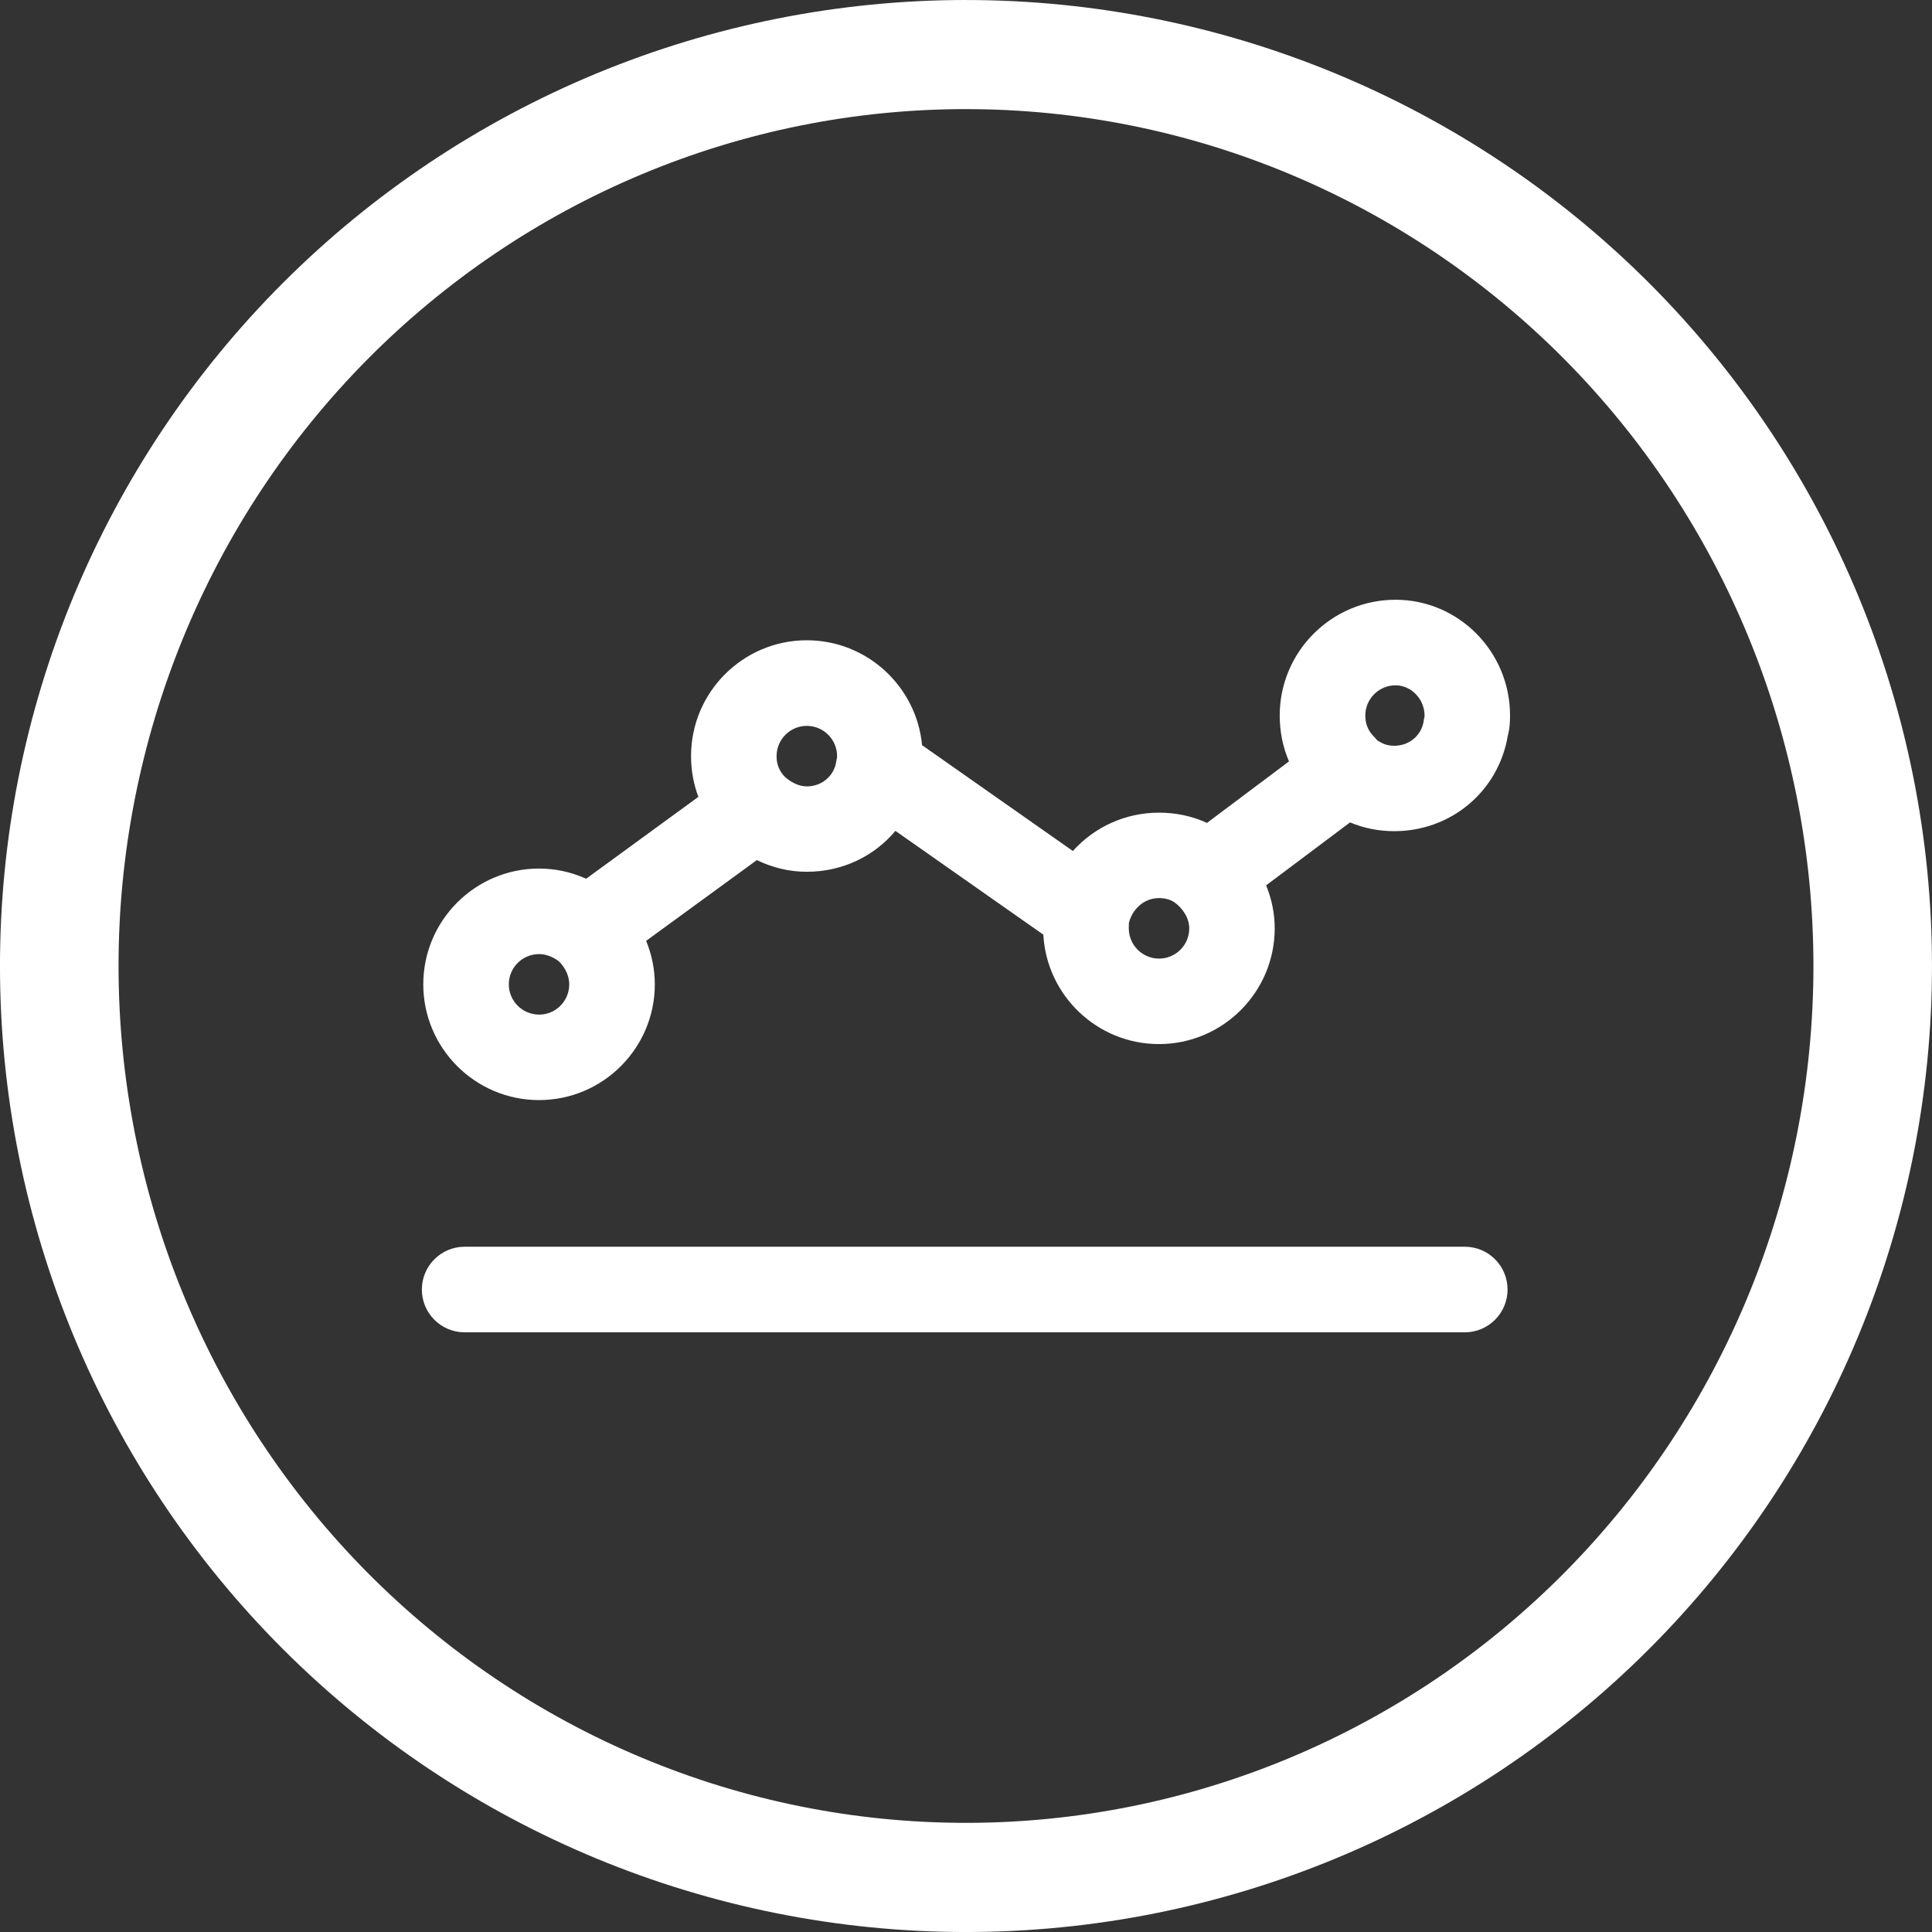 <?xml version="1.0" encoding="UTF-8"?> <svg xmlns="http://www.w3.org/2000/svg" width="100pt" height="100pt" version="1.1" viewBox="0 0 100 100"><rect x="0" y="0" width="100" height="100" fill="#333333" stroke="none"/><g fill="#fff"><path d="m50 0c-6.566 0-13.066 1.293-19.133 3.805-6.066 2.516-11.578 6.195-16.223 10.84s-8.324 10.156-10.84 16.223c-2.512 6.066-3.805 12.566-3.805 19.133 0 13.262 5.269 25.98 14.645 35.355 9.379 9.375 22.094 14.645 35.355 14.645s25.977-5.269 35.355-14.645c9.375-9.379 14.645-22.094 14.645-35.355s-5.269-25.977-14.645-35.355c-9.375-9.375-22.094-14.645-35.355-14.645zm0 5.648c5.762 0 11.465 1.145 16.785 3.375 5.32 2.231 10.156 5.496 14.23 9.613 4.074 4.121 7.305 9.008 9.508 14.391 2.203 5.379 3.34 11.148 3.34 16.973 0 11.762-4.621 23.043-12.848 31.363-8.227 8.316-19.383 12.988-31.016 12.988-5.762 0-11.465-1.145-16.785-3.375-5.32-2.227-10.156-5.496-14.23-9.613-4.074-4.121-7.305-9.008-9.508-14.391-2.203-5.379-3.34-11.148-3.34-16.973s1.137-11.594 3.34-16.973c2.203-5.383 5.434-10.27 9.508-14.391 4.074-4.117 8.91-7.387 14.23-9.613 5.32-2.231 11.023-3.375 16.785-3.375z"></path><path d="m78.16 37.035c0-3.305-2.66-5.992-5.93-5.992-3.305 0-5.992 2.688-5.992 5.992 0 0.84 0.164 1.641 0.48 2.375l-4.246 3.184c-0.762-0.352-1.605-0.531-2.484-0.531-1.75 0-3.348 0.75-4.457 1.984l-7.805-5.477c-0.285-3.039-2.852-5.43-5.965-5.43-3.305 0-5.992 2.688-5.992 5.992 0 0.742 0.129 1.453 0.379 2.113l-5.809 4.238c-0.773-0.348-1.598-0.527-2.438-0.527-3.305 0-5.992 2.688-5.992 5.992 0 3.305 2.688 5.992 5.992 5.992 3.305 0 5.992-2.688 5.992-5.992 0-0.773-0.156-1.535-0.449-2.25l5.731-4.18c0.816 0.398 1.688 0.605 2.586 0.605 1.844 0 3.492-0.809 4.586-2.117l7.656 5.371c0.172 3.152 2.789 5.664 5.984 5.664 3.305 0 5.992-2.688 5.992-5.992 0-0.77-0.156-1.52-0.445-2.223l4.344-3.258c0.707 0.297 1.484 0.453 2.285 0.453 2.945 0 5.391-2.062 5.879-4.93 0.117-0.438 0.117-0.82 0.117-1.059zm-50.258 15.48c-0.863 0-1.566-0.703-1.566-1.566s0.703-1.566 1.566-1.566c0.426 0 0.789 0.195 1.031 0.379 0.336 0.332 0.531 0.77 0.531 1.184 0 0.871-0.699 1.57-1.562 1.57zm15.383-13.105c-0.105 0.75-0.746 1.293-1.523 1.293-0.383 0-0.766-0.168-1.141-0.496-0.289-0.305-0.426-0.645-0.426-1.07 0-0.863 0.703-1.566 1.566-1.566s1.566 0.703 1.566 1.566v0.051c-0.016 0.074-0.031 0.145-0.043 0.223zm16.707 10.207c-0.863 0-1.566-0.703-1.566-1.566 0-0.094 0-0.215 0.004-0.27 0-0.004 0.004-0.012 0.004-0.016 0.148-0.637 0.73-1.281 1.555-1.281 0.293 0 0.578 0.074 0.781 0.207 0.484 0.34 0.785 0.859 0.785 1.359 0 0.867-0.699 1.566-1.562 1.566zm13.699-12.309c-0.105 0.75-0.746 1.293-1.523 1.293-0.27 0-0.527-0.066-0.715-0.184-0.051-0.031-0.105-0.062-0.16-0.09-0.051-0.062-0.105-0.125-0.164-0.184-0.312-0.312-0.461-0.664-0.461-1.105 0-0.863 0.703-1.566 1.566-1.566 0.812 0 1.5 0.715 1.5 1.566v0.051c-0.02 0.07-0.035 0.145-0.043 0.219z"></path><path d="m75.82 64.531h-51.77c-1.223 0-2.215 0.992-2.215 2.215s0.992 2.215 2.215 2.215h51.766c1.223 0 2.215-0.992 2.215-2.215s-0.988-2.215-2.211-2.215z"></path></g></svg> 